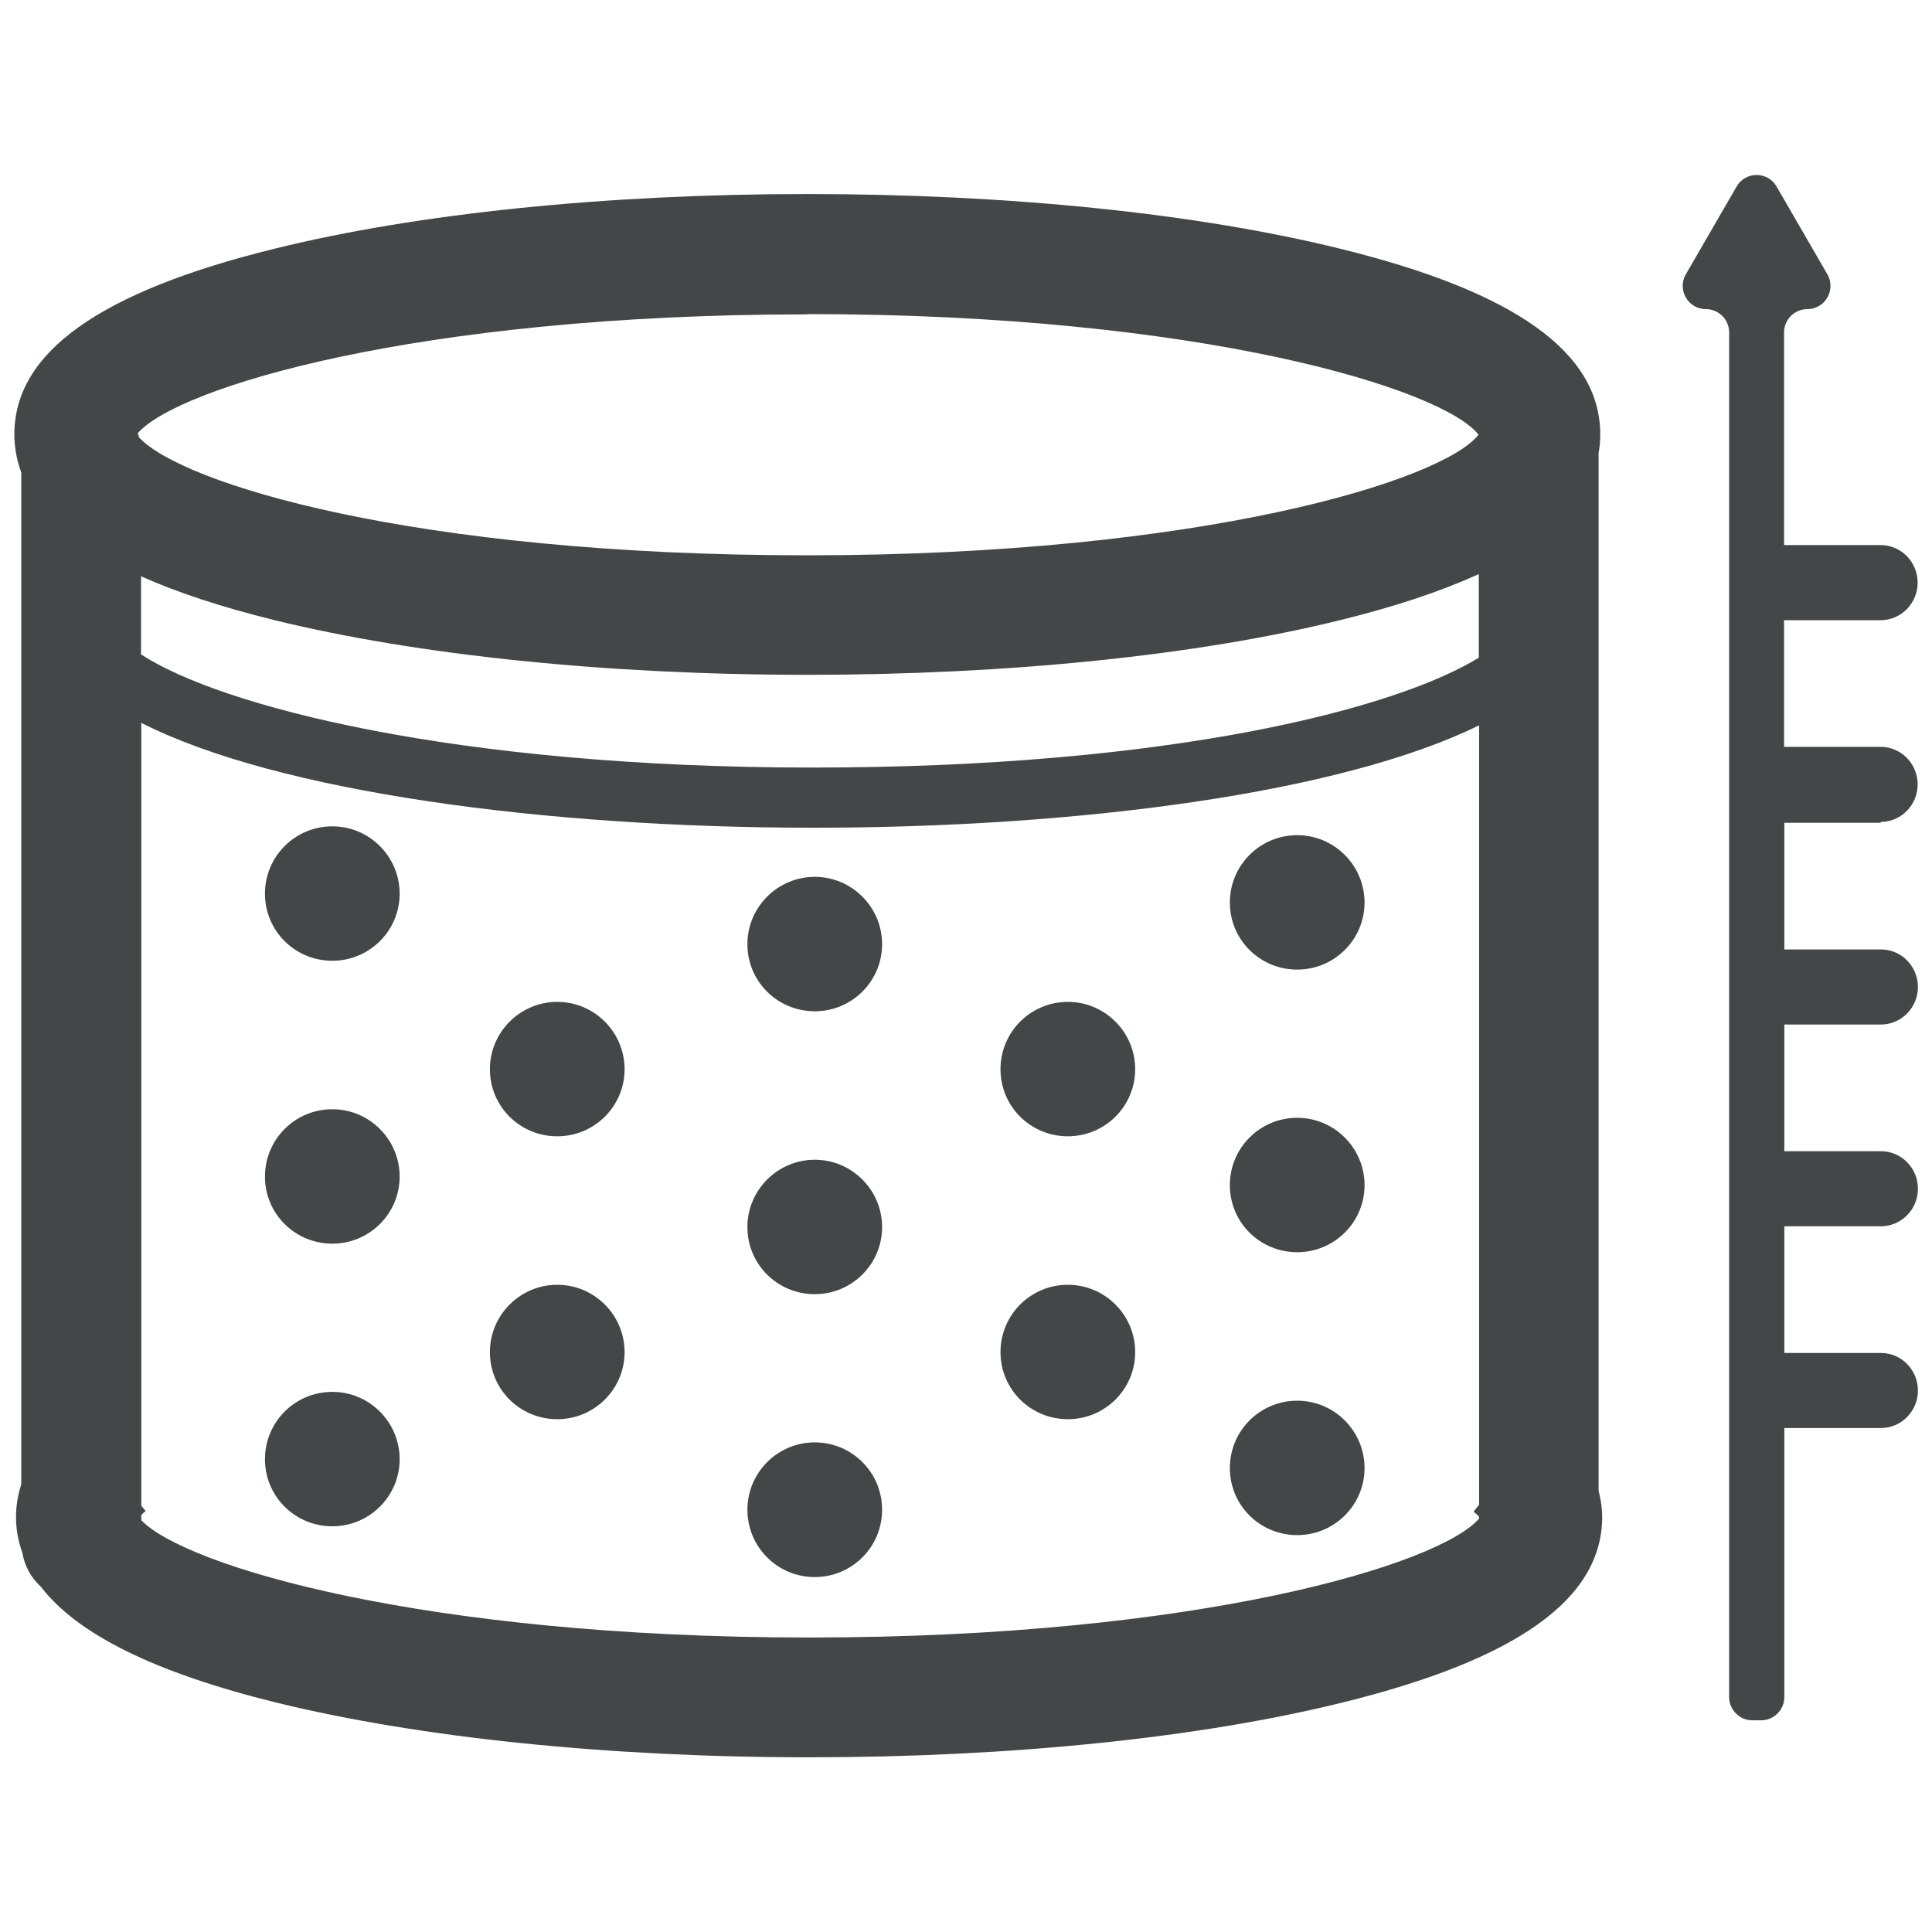 <?xml version="1.0" encoding="UTF-8"?>
<svg id="Calque_1" data-name="Calque 1" xmlns="http://www.w3.org/2000/svg" xmlns:xlink="http://www.w3.org/1999/xlink" viewBox="0 0 70 70">
  <defs>
    <style>
      .cls-1 {
        fill: none;
      }

      .cls-2 {
        fill: #434748;
      }

      .cls-3 {
        clip-path: url(#clippath-1);
      }

      .cls-4 {
        clip-path: url(#clippath);
      }
    </style>
    <clipPath id="clippath">
      <rect class="cls-1" width="70" height="70"/>
    </clipPath>
    <clipPath id="clippath-1">
      <rect class="cls-1" width="70" height="70"/>
    </clipPath>
  </defs>
  <g class="cls-4">
    <g class="cls-3">
      <path class="cls-2" d="M68.14,29.78c.74,0,1.34-.61,1.34-1.36s-.6-1.36-1.34-1.36h-3.5v-4.59h3.5c.74,0,1.34-.61,1.34-1.36s-.6-1.36-1.34-1.36h-3.5v-7.71c0-.46.38-.84.84-.84.65,0,1.05-.7.73-1.26l-1.84-3.18c-.32-.56-1.13-.56-1.45,0l-1.84,3.18c-.32.56.08,1.26.73,1.26.46,0,.84.38.84.84v49.45c0,.46.38.84.84.84h.32c.46,0,.84-.38.84-.84v-9.75h3.5c.74,0,1.34-.61,1.34-1.36s-.6-1.36-1.34-1.36h-3.5v-4.59h3.5c.74,0,1.34-.61,1.34-1.36s-.6-1.36-1.34-1.36h-3.5v-4.59h3.5c.74,0,1.34-.61,1.34-1.36s-.6-1.36-1.34-1.36h-3.5v-4.59h3.5Z"/>
      <path class="cls-2" d="M57.92,54.02V16.42c.04-.22.06-.44.06-.68,0-2.97-3.08-5.17-9.43-6.73-5.18-1.28-12.03-1.98-19.3-1.98s-14.12.7-19.3,1.98C3.61,10.57.52,12.77.52,15.74c0,.48.09.94.25,1.38v36.66c-.14.44-.19.84-.19,1.18,0,.45.08.89.23,1.3.08.48.32.91.67,1.23,1.33,1.73,4.15,3.12,8.54,4.2,5.18,1.27,12.03,1.98,19.3,1.98s14.12-.7,19.3-1.98c6.35-1.56,9.43-3.76,9.43-6.73,0-.28-.04-.6-.13-.95M5.11,20.88c1.32.59,2.93,1.12,4.84,1.59,5.18,1.27,12.04,1.98,19.3,1.98s14.12-.7,19.3-1.98c2-.49,3.67-1.05,5.03-1.67v3.03c-3.01,1.85-11.17,3.98-24.14,3.98s-21.47-2.23-24.33-4.1v-2.83ZM29.25,11.38c14.3,0,23.04,2.72,24.32,4.37-1.28,1.65-10.01,4.37-24.32,4.37s-22.68-2.61-24.21-4.27c-.01-.05-.03-.1-.05-.15,1.41-1.65,10.1-4.31,24.26-4.31M29.32,59.33c-13.99,0-22.63-2.6-24.2-4.25v-.19s.08-.09.16-.14l-.16-.19v-28.37c4.93,2.51,14.67,3.8,24.33,3.8s19.15-1.26,24.14-3.71v28.24l-.2.25c.09.07.15.13.2.18v.07c-1.41,1.65-10.11,4.31-24.26,4.31"/>
      <path class="cls-2" d="M12.04,29.94c-1.35,0-2.44,1.09-2.44,2.44s1.09,2.43,2.44,2.43,2.44-1.09,2.44-2.43-1.09-2.44-2.44-2.44"/>
      <path class="cls-2" d="M12.04,40.19c-1.35,0-2.44,1.09-2.44,2.44s1.09,2.43,2.44,2.43,2.44-1.09,2.44-2.43-1.09-2.44-2.44-2.44"/>
      <path class="cls-2" d="M12.04,50.43c-1.35,0-2.44,1.09-2.44,2.44s1.09,2.43,2.44,2.43,2.44-1.09,2.44-2.43-1.09-2.44-2.44-2.44"/>
      <path class="cls-2" d="M29.52,31.77c-1.34,0-2.44,1.09-2.44,2.44s1.09,2.43,2.44,2.43,2.44-1.09,2.44-2.43-1.09-2.44-2.44-2.44"/>
      <path class="cls-2" d="M29.52,42.02c-1.34,0-2.44,1.09-2.44,2.44s1.09,2.43,2.44,2.43,2.44-1.09,2.44-2.43-1.09-2.44-2.44-2.44"/>
      <path class="cls-2" d="M29.52,52.26c-1.34,0-2.44,1.09-2.44,2.44s1.09,2.44,2.44,2.44,2.44-1.09,2.44-2.44-1.09-2.44-2.44-2.44"/>
      <path class="cls-2" d="M47,30.26c-1.35,0-2.44,1.09-2.44,2.44s1.09,2.43,2.44,2.43,2.44-1.09,2.44-2.43-1.09-2.44-2.44-2.44"/>
      <path class="cls-2" d="M47,40.5c-1.35,0-2.44,1.09-2.44,2.44s1.09,2.43,2.44,2.43,2.44-1.09,2.44-2.43-1.09-2.44-2.44-2.44"/>
      <path class="cls-2" d="M47,50.75c-1.35,0-2.44,1.09-2.44,2.44s1.09,2.43,2.44,2.43,2.44-1.09,2.44-2.43-1.09-2.44-2.44-2.44"/>
      <path class="cls-2" d="M20.19,36.3c-1.34,0-2.44,1.09-2.44,2.44s1.09,2.43,2.44,2.43,2.44-1.09,2.44-2.43-1.09-2.44-2.44-2.44"/>
      <path class="cls-2" d="M20.19,46.55c-1.34,0-2.44,1.09-2.44,2.44s1.09,2.43,2.44,2.43,2.44-1.09,2.44-2.43-1.09-2.44-2.44-2.44"/>
      <path class="cls-2" d="M38.69,36.3c-1.35,0-2.44,1.09-2.44,2.44s1.09,2.43,2.44,2.43,2.44-1.09,2.44-2.43-1.09-2.44-2.44-2.44"/>
      <path class="cls-2" d="M38.69,46.55c-1.35,0-2.44,1.09-2.44,2.44s1.09,2.43,2.44,2.43,2.44-1.09,2.44-2.43-1.09-2.44-2.44-2.44"/>
    </g>
  </g>
</svg>